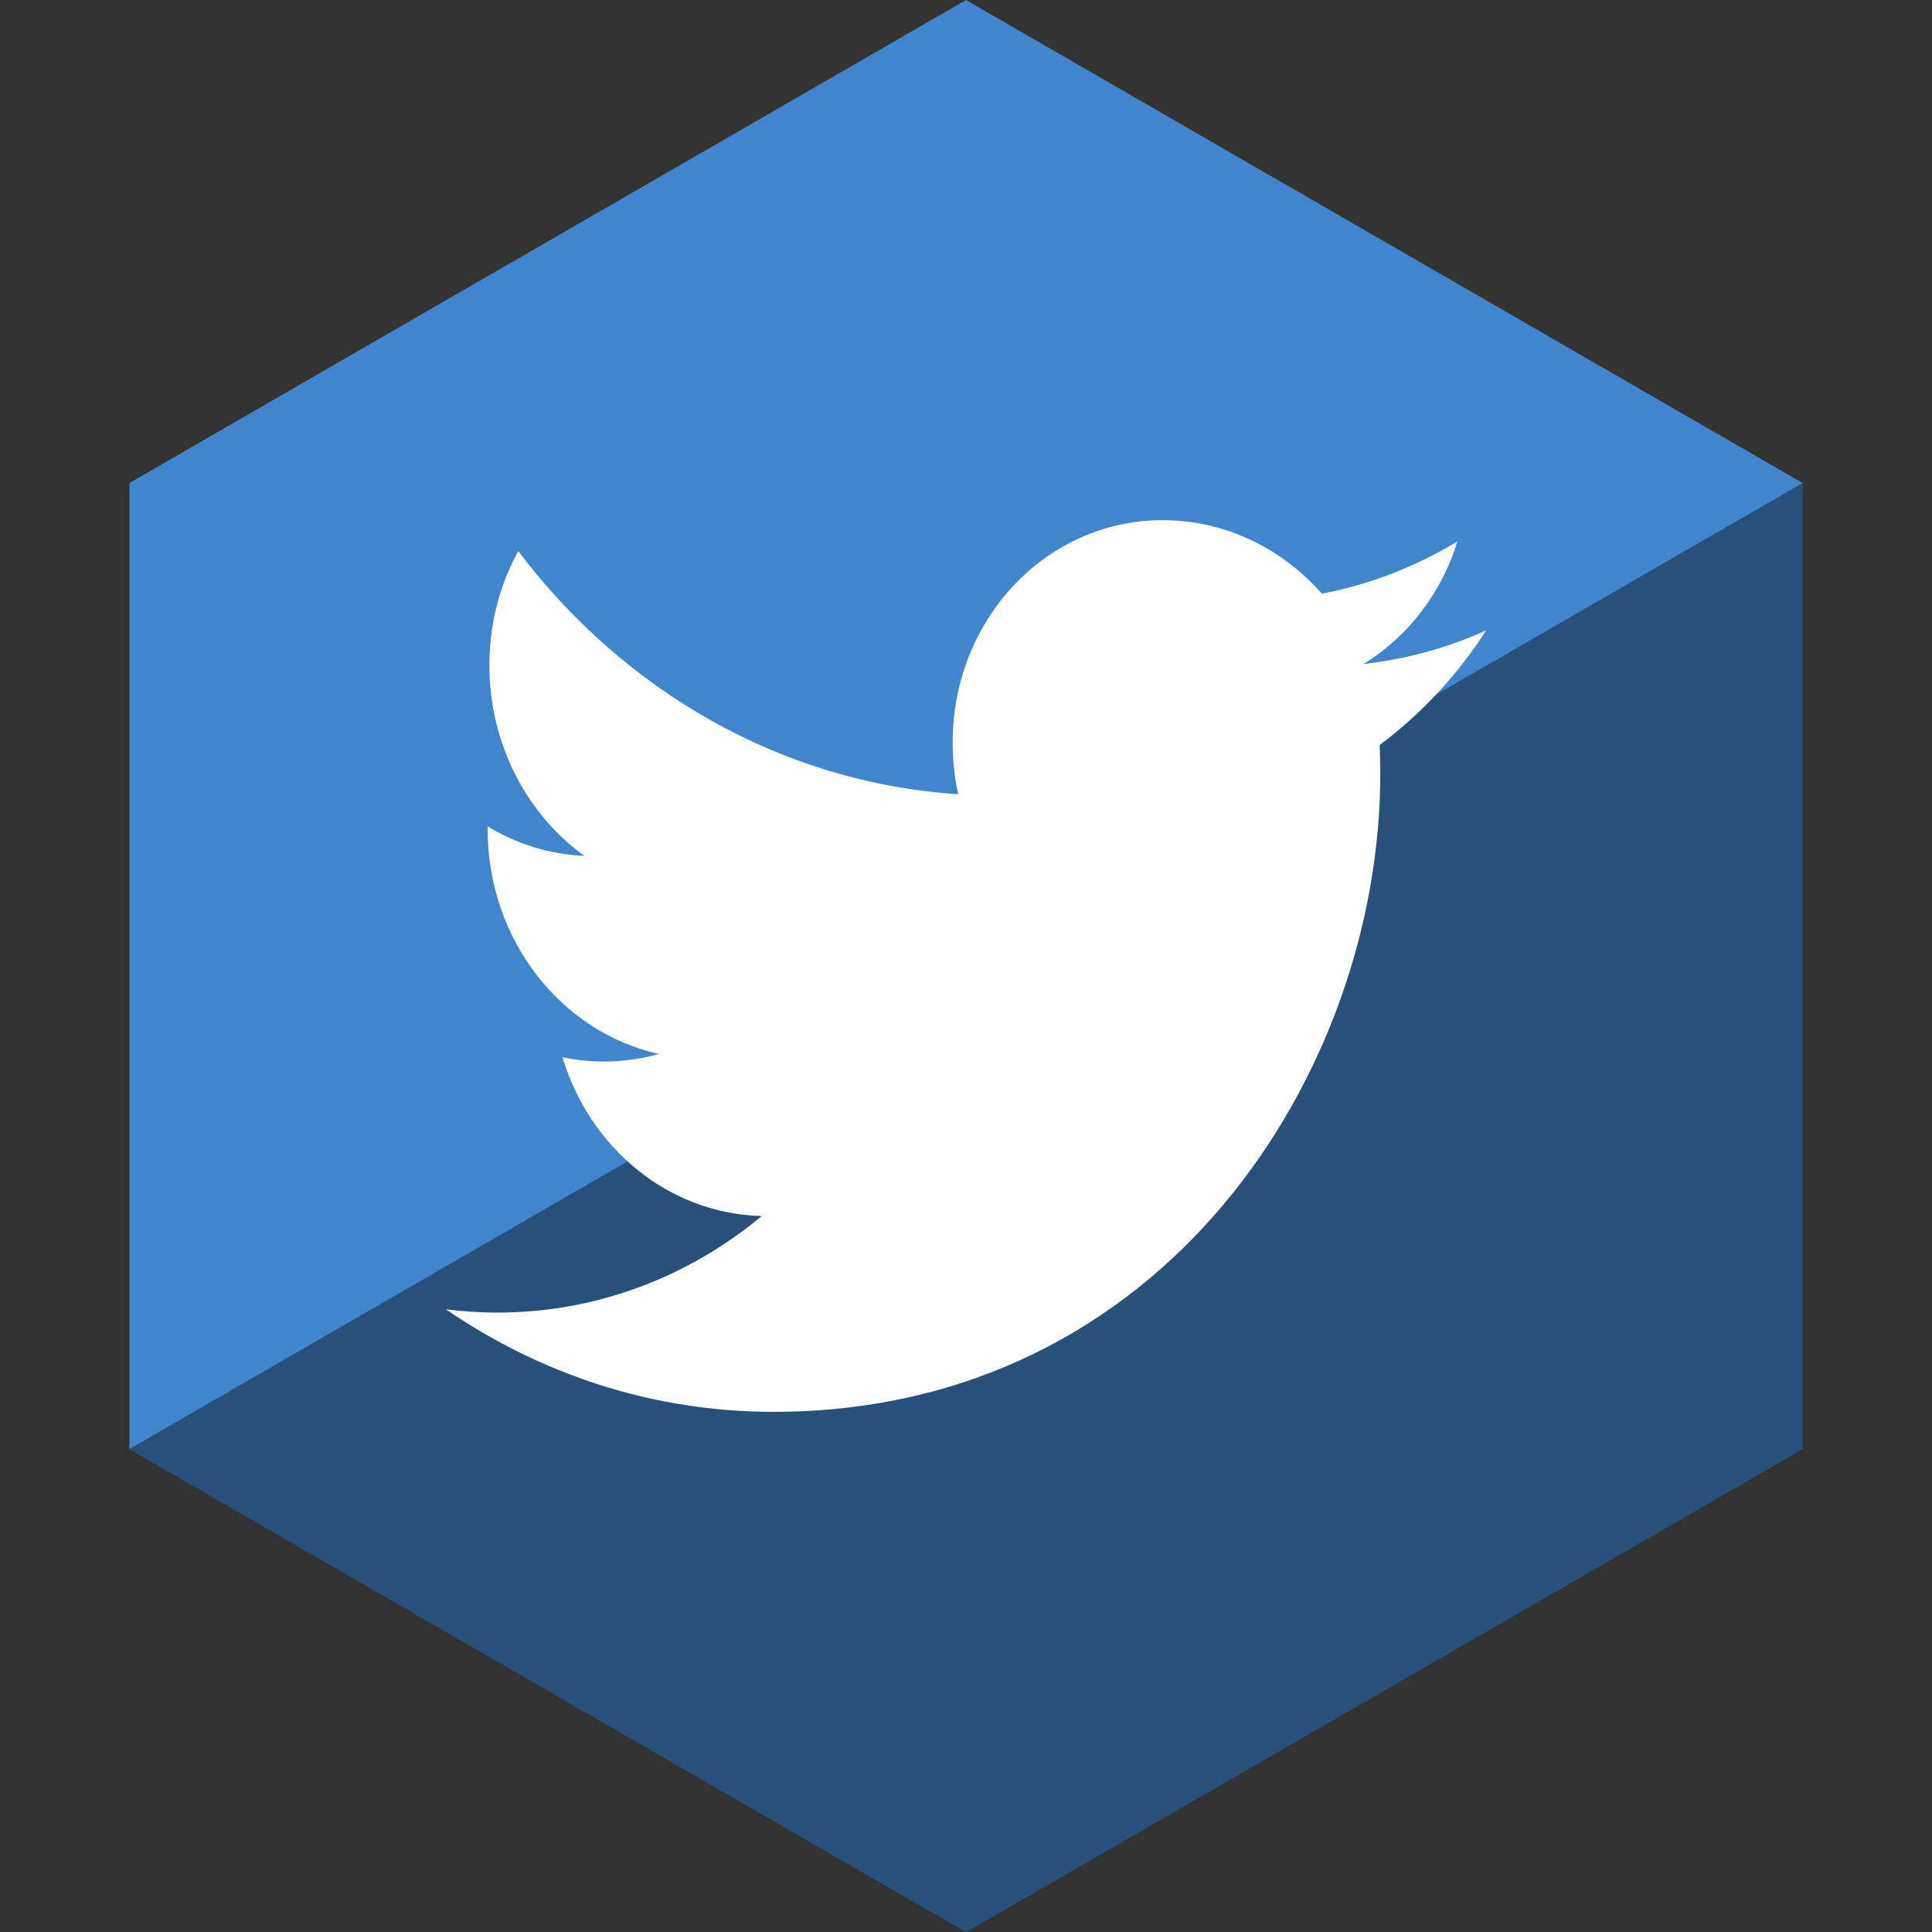 <?xml version="1.0" ?><svg height="60px" version="1.1" viewBox="0 0 60 60" width="60px" xmlns="http://www.w3.org/2000/svg" xmlns:sketch="http://www.bohemiancoding.com/sketch/ns" xmlns:xlink="http://www.w3.org/1999/xlink"><rect x="0" y="0" width="60" height="60" fill="#333333" stroke="none"/><title/><desc/><defs/><g fill="none" fill-rule="evenodd" id="soical" stroke="none" stroke-width="1"><g id="social" transform="translate(-173, -138)"><g id="slices" transform="translate(173, 138)"/><g fill="#4186CD" id="hexagon-flat" transform="translate(173, 138)"><polygon id="Polygon-1" points="30 0 55.981 15 55.981 45 30 60 4.019 45 4.019 15 "/></g><g fill="#000000" fill-opacity="0.4" id="hexagon-gloss" transform="translate(177, 153)"><polygon id="Polygon-1" points="51.981 0 51.981 30 26 45 0.019 30 "/></g><g fill="#FFFFFF" id="icon" transform="translate(182, 150)"><path d="M32.052,6.437 C30.843,5.062 29.121,4.186 27.214,4.155 C23.554,4.094 20.586,7.187 20.586,11.063 C20.586,11.613 20.644,12.15 20.757,12.665 C15.249,12.307 10.364,9.439 7.095,5.115 C6.525,6.151 6.198,7.362 6.198,8.659 C6.198,11.115 7.368,13.295 9.147,14.581 C8.06,14.533 7.038,14.205 6.144,13.665 C6.144,13.694 6.144,13.724 6.144,13.754 C6.144,17.184 8.429,20.061 11.461,20.731 C10.905,20.889 10.319,20.971 9.715,20.967 C9.287,20.964 8.872,20.917 8.468,20.832 C9.311,23.644 11.759,25.697 14.659,25.765 C12.391,27.648 9.533,28.769 6.427,28.763 C5.892,28.762 5.365,28.727 4.846,28.661 C7.78,30.673 11.264,31.845 15.007,31.846 C27.199,31.849 33.866,21.24 33.866,12.037 C33.866,11.735 33.859,11.435 33.847,11.136 C35.142,10.171 36.265,8.961 37.154,7.579 C35.965,8.115 34.688,8.471 33.347,8.62 C34.715,7.778 35.767,6.43 36.261,4.814 C34.981,5.59 33.562,6.148 32.052,6.437 Z" id="twitter"/></g></g></g></svg>